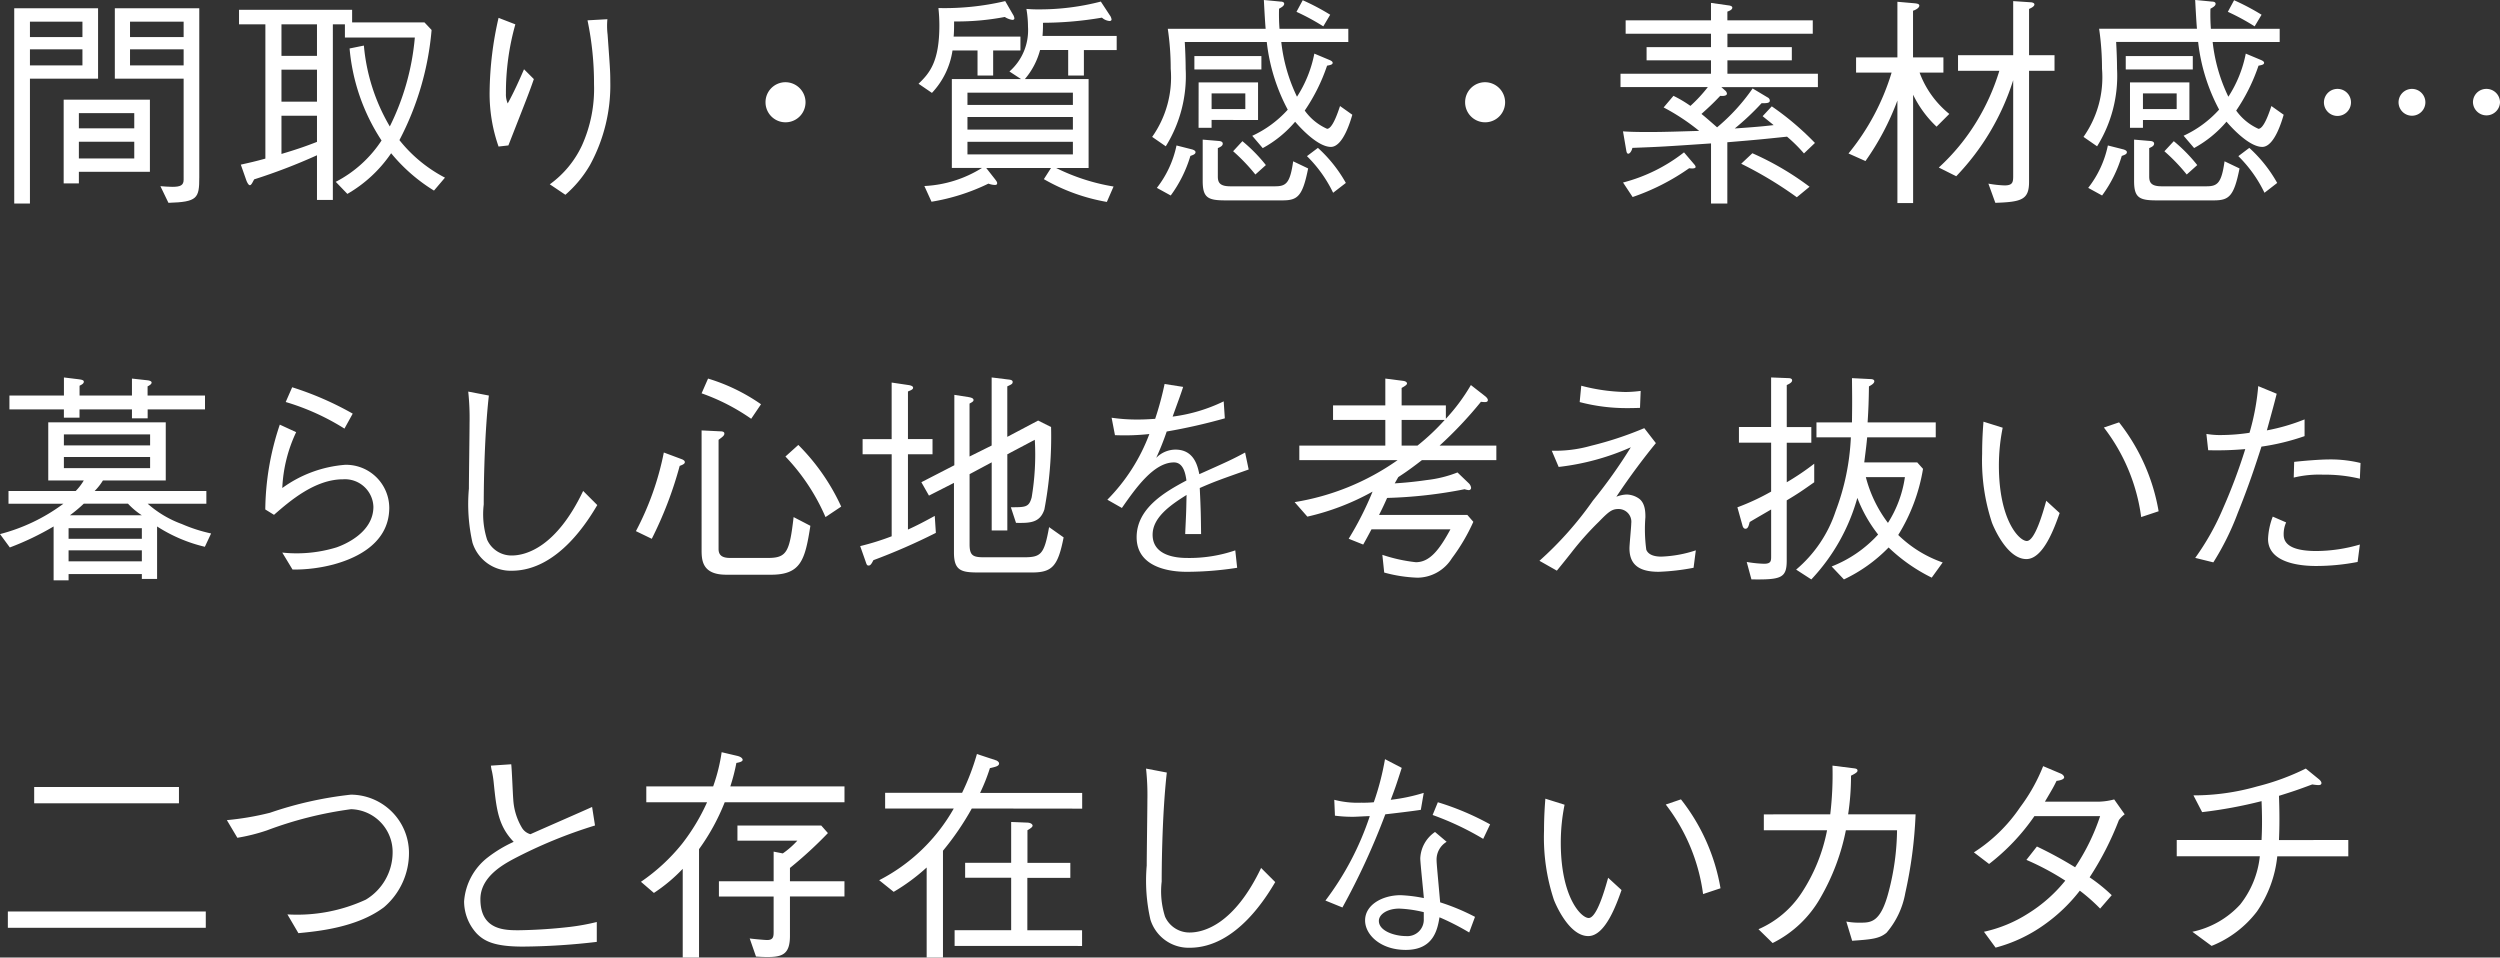 <svg xmlns="http://www.w3.org/2000/svg" xmlns:xlink="http://www.w3.org/1999/xlink" width="159.149" height="60.955" viewBox="0 0 159.149 60.955">
  <rect x="0" y="0" width="159.149" height="60.955" fill="#333333" stroke="none"/>
  <defs>
    <clipPath id="clip-path">
      <rect id="長方形_28032" data-name="長方形 28032" width="159.149" height="60.955" transform="translate(0 0)" fill="#fff"/>
    </clipPath>
  </defs>
  <g id="グループ_18932" data-name="グループ 18932" transform="translate(0 0)" clip-path="url(#clip-path)">
    <path id="パス_39698" data-name="パス 39698" d="M6.243.525V5.006H1.906v7.949h-1V.525Zm-.995.854H1.906V2.36H5.248Zm0,1.763H1.906V4.165H5.248Zm-.227,8.533H4.053V6.343h5.49v4.592H5.021ZM8.547,7.2H5.021v.968H8.547Zm0,1.821H5.021v1.066H8.547Zm1.664,2.83c.242.014.47.043.754.043.526,0,.725-.1.725-.455V5.006H7.31V.525h5.376V11.291c0,1.337-.115,1.564-1.963,1.621ZM11.69,1.379H8.277V2.36H11.69Zm0,1.763H8.277V4.165H11.69Z" fill="#fff"/>
    <path id="パス_39699" data-name="パス 39699" d="M15.33,10.481c.568-.128.9-.2,1.564-.384V1.55H15.216V.625h7.2v.8H27.02l.455.483a18.459,18.459,0,0,1-2.048,7.011,9,9,0,0,0,2.9,2.39l-.7.824A10.916,10.916,0,0,1,24.9,9.755a8.5,8.5,0,0,1-2.787,2.589l-.739-.769a7.716,7.716,0,0,0,2.915-2.631,12.659,12.659,0,0,1-2.034-5.858l.91-.185a12.246,12.246,0,0,0,1.65,5.148,15.747,15.747,0,0,0,1.593-5.66H21.957V1.55h-.768V12.728h-1.01V9.884a36.877,36.877,0,0,1-4,1.535c-.114.214-.185.37-.27.37s-.157-.142-.214-.27ZM20.179,1.55H17.918V3.555h2.261Zm0,2.887H17.918V6.471h2.261ZM17.918,9.8c1.1-.327,1.636-.526,2.261-.768V7.366H17.918Z" fill="#fff"/>
    <path id="パス_39700" data-name="パス 39700" d="M32.807,1.55a15.942,15.942,0,0,0-.6,4.408,1.41,1.41,0,0,0,.114.626c.37-.668.7-1.393,1.038-2.175l.626.626c-.3.867-.441,1.209-1.621,4.223l-.626.071a10.148,10.148,0,0,1-.569-3.5,21.781,21.781,0,0,1,.569-4.692Zm5.859-.327a4.677,4.677,0,0,0,.014.981c.142,2.005.171,2.3.171,2.972a10.589,10.589,0,0,1-1.294,5.333A7.426,7.426,0,0,1,35.992,12.4L35,11.733a6.37,6.37,0,0,0,2.048-2.475,8.782,8.782,0,0,0,.767-3.9A19.509,19.509,0,0,0,37.4,1.294Z" fill="#fff"/>
    <path id="パス_39701" data-name="パス 39701" d="M51.279,6.513a1.273,1.273,0,1,1-2.546,0A1.27,1.27,0,0,1,50,5.234a1.283,1.283,0,0,1,1.28,1.279" fill="#fff"/>
    <path id="パス_39702" data-name="パス 39702" d="M60.636,3.214a5.006,5.006,0,0,1-1.309,2.7l-.853-.583C59.185,4.65,59.8,3.925,59.8,1.606A10.21,10.21,0,0,0,59.739.512,16.835,16.835,0,0,0,63.991.07l.485.84a.575.575,0,0,1,.1.256c0,.1-.113.1-.128.1a1.2,1.2,0,0,1-.483-.186,16.212,16.212,0,0,1-3.228.285c0,.327,0,.683-.029.967h4.253v.882H63.224V4.807h-.995V3.214Zm9.826,9.641a12.171,12.171,0,0,1-4.01-1.45l.455-.711H62.783l.569.725c.085.114.127.171.127.242,0,.113-.1.113-.156.113a1.255,1.255,0,0,1-.4-.085A13.117,13.117,0,0,1,59.3,12.842l-.455-1a7.572,7.572,0,0,0,3.669-1.152h-1.92V5.034H65l-.739-.483a3.492,3.492,0,0,0,1.18-2.859,6.767,6.767,0,0,0-.1-1.124c.241.015.355.029.668.029A15.569,15.569,0,0,0,70.078.1l.569.867a.576.576,0,0,1,.114.27c0,.057-.043.1-.128.1a.836.836,0,0,1-.484-.214,22.511,22.511,0,0,1-3.754.327,8.183,8.183,0,0,1-.029.839h4.722v.9H69V4.807H68V3.185H66.21a4.671,4.671,0,0,1-.967,1.849H69.3v5.66H67.234a12.919,12.919,0,0,0,3.655,1.18ZM68.3,5.9H61.588v.782H68.3Zm0,1.55H61.588v.8H68.3Zm0,1.579H61.588v.8H68.3Z" fill="#fff"/>
    <path id="パス_39703" data-name="パス 39703" d="M81.566,2.673a10.668,10.668,0,0,0,1,3.484A7.781,7.781,0,0,0,83.67,3.413l.982.412c.128.057.185.113.185.171,0,.113-.128.142-.356.185a11.635,11.635,0,0,1-1.422,2.858A3.5,3.5,0,0,0,84.481,8.2c.342,0,.683-1.023.825-1.45l.782.555c-.085.284-.568,2.047-1.365,2.047S82.86,8.233,82.448,7.75a7.246,7.246,0,0,1-2.063,1.679l-.668-.783a6.958,6.958,0,0,0,2.261-1.664,11.93,11.93,0,0,1-1.336-4.309h-5.22c.029.484.057,1.209.057,1.707a8.484,8.484,0,0,1-1.266,4.934l-.867-.6A6.572,6.572,0,0,0,74.527,4.38a17.286,17.286,0,0,0-.186-2.546h6.23c-.043-.455-.1-1.565-.114-1.834l1.052.1c.072,0,.242.013.242.141,0,.143-.2.242-.327.314a12.417,12.417,0,0,0,.029,1.279h4.38v.839ZM73.645,11.96a6.551,6.551,0,0,0,1.251-2.7l1.01.256c.071.028.2.071.2.171,0,.141-.185.184-.327.241a8.171,8.171,0,0,1-1.251,2.517Zm2.389-8.391H80.3v.854H76.034Zm.27,1.678h3.783v2.39H77.129v.5H76.3Zm1.281,3.727c.169.013.255.07.255.169,0,.128-.114.2-.313.286v1.805c0,.4.142.626.8.626h2.83c.711,0,.967-.185,1.166-1.592l.953.455c-.355,1.777-.669,2.033-1.636,2.033H78c-1.11,0-1.437-.171-1.437-1.238V8.888Zm1.692-3.03H77.13v1h2.147Zm-.186,3.043a9.974,9.974,0,0,1,1.494,1.522l-.668.6A11.842,11.842,0,0,0,78.5,9.627ZM82.931.014A14.813,14.813,0,0,1,84.68.938l-.44.74A14.019,14.019,0,0,0,82.533.753Zm.967,9.4a8.8,8.8,0,0,1,1.778,2.232l-.81.626A8.311,8.311,0,0,0,83.2,9.94Z" fill="#fff"/>
    <path id="パス_39704" data-name="パス 39704" d="M95.815,6.513a1.273,1.273,0,1,1-2.546,0,1.27,1.27,0,0,1,1.266-1.279,1.283,1.283,0,0,1,1.28,1.279" fill="#fff"/>
    <path id="パス_39705" data-name="パス 39705" d="M109.58,5.546l.256.228a.308.308,0,0,1,.1.184c0,.171-.313.157-.427.143-.483.512-.754.754-1.194,1.152.284.227.668.569.995.853a12.406,12.406,0,0,0,2.262-2.475l.952.57a.236.236,0,0,1,.142.2c0,.17-.213.17-.526.17a16.562,16.562,0,0,1-1.706,1.607c1.664-.113,2.09-.171,2.474-.213-.114-.1-.6-.484-.7-.569l.583-.626A17.948,17.948,0,0,1,115.539,9.1l-.7.668A9.449,9.449,0,0,0,113.761,8.7c-1.507.157-1.734.185-3.8.356v3.9h-1.038V9.13c-2.958.2-3.129.213-5.006.284-.043.213-.171.371-.256.371s-.113-.072-.142-.256l-.2-1.167c.369.028.867.043,1.634.043,1.067,0,2.148-.043,3.214-.072a13.506,13.506,0,0,0-2.261-1.493l.626-.739a7.862,7.862,0,0,1,1.08.64,9.233,9.233,0,0,0,1.11-1.2h-5.561V4.693h5.76V3.839h-4.1V3h4.1V2.148h-5.433V1.294h5.433V.185l1.1.156c.142.015.257.057.257.143,0,.128-.158.2-.314.256v.554H115.4v.854h-5.433V3h4.1v.839h-4.1v.854h5.76v.853Zm-1.835,5.177a1.014,1.014,0,0,1-.212-.015,14.294,14.294,0,0,1-3.6,1.835l-.611-.924a10.584,10.584,0,0,0,3.881-1.92l.655.768a.326.326,0,0,1,.085.156c0,.1-.17.1-.2.1m6.642,1.834a24.658,24.658,0,0,0-3.541-2.133l.711-.669a18.39,18.39,0,0,1,3.641,2.134Z" fill="#fff"/>
    <path id="パス_39706" data-name="パス 39706" d="M123.281,8.064a6.975,6.975,0,0,1-1.493-2.035v6.9h-1V6.4a16.749,16.749,0,0,1-2.033,3.853l-1.081-.483a14.924,14.924,0,0,0,2.745-5.149h-2.262V3.654h2.631V.113l1.138.1c.086.015.257.028.257.143,0,.17-.3.3-.4.327V3.654h1.934v.967H122.2a6.087,6.087,0,0,0,1.892,2.632Zm5.888-3.556v7.067c0,1.139-.47,1.281-2.147,1.337l-.442-1.222a7.146,7.146,0,0,0,1.025.114c.554,0,.554-.229.554-.669V5.106a15.589,15.589,0,0,1-3.627,6.114l-1.109-.555a13.388,13.388,0,0,0,2.39-2.9,13.994,13.994,0,0,0,1.464-3.257h-2.63V3.513h3.512V.071l1.081.071c.085,0,.27.028.27.142s-.171.213-.341.285V3.513h1.621v.995Z" fill="#fff"/>
    <path id="パス_39707" data-name="パス 39707" d="M140.857,2.673a10.648,10.648,0,0,0,1,3.484,7.782,7.782,0,0,0,1.108-2.744l.983.412c.127.057.183.113.183.171,0,.113-.127.142-.355.185a11.7,11.7,0,0,1-1.421,2.858A3.5,3.5,0,0,0,143.771,8.2c.342,0,.683-1.023.825-1.45l.782.555c-.086.284-.569,2.047-1.364,2.047s-1.864-1.124-2.276-1.607a7.256,7.256,0,0,1-2.062,1.679l-.669-.783a6.948,6.948,0,0,0,2.261-1.664,11.929,11.929,0,0,1-1.336-4.309h-5.22c.03.484.058,1.209.058,1.707A8.482,8.482,0,0,1,133.5,9.314l-.866-.6a6.581,6.581,0,0,0,1.179-4.337,17.482,17.482,0,0,0-.184-2.546h6.229c-.043-.455-.1-1.565-.114-1.834L140.8.1c.072,0,.244.013.244.141,0,.143-.2.242-.328.314a12.426,12.426,0,0,0,.028,1.279h4.38v.839Zm-7.923,9.287a6.527,6.527,0,0,0,1.252-2.7l1.011.256c.071.028.2.071.2.171,0,.141-.185.184-.327.241a8.15,8.15,0,0,1-1.252,2.517Zm2.39-8.391h4.268v.854h-4.268Zm.27,1.678h3.782v2.39h-2.957v.5h-.825Zm1.28,3.727c.17.013.256.07.256.169,0,.128-.114.2-.312.286v1.805c0,.4.142.626.8.626h2.83c.711,0,.968-.185,1.166-1.592l.954.455c-.355,1.777-.668,2.033-1.637,2.033h-3.64c-1.108,0-1.436-.171-1.436-1.238V8.888Zm1.692-3.03h-2.147v1h2.147Zm-.184,3.043a10.069,10.069,0,0,1,1.494,1.522l-.67.6a11.693,11.693,0,0,0-1.421-1.479ZM142.221.014a15.007,15.007,0,0,1,1.75.924l-.442.74a13.815,13.815,0,0,0-1.705-.925Zm.968,9.4a8.8,8.8,0,0,1,1.776,2.232l-.809.626a8.331,8.331,0,0,0-1.664-2.332Z" fill="#fff"/>
    <path id="パス_39708" data-name="パス 39708" d="M149.663,6.513a.861.861,0,1,1-.853-.854.856.856,0,0,1,.853.854m4.736,0a.854.854,0,1,1-.854-.854.856.856,0,0,1,.854.854m4.75,0a.861.861,0,0,1-1.721,0,.848.848,0,0,1,.853-.854.86.86,0,0,1,.868.854" fill="#fff"/>
    <path id="パス_39709" data-name="パス 39709" d="M13.041,34.808A9.733,9.733,0,0,1,10,33.514v3.342H9.03v-.313H4.366v.4H3.413V33.514A17.7,17.7,0,0,1,.626,34.851L0,34a11.652,11.652,0,0,0,4.039-1.934H.541v-.811h4.28a3.416,3.416,0,0,0,.512-.668H3.072v-3.7h7.48v3.7h-4a3.669,3.669,0,0,1-.525.668h7.11v.811H9.4a6.762,6.762,0,0,0,2.176,1.294,9.9,9.9,0,0,0,1.863.6ZM9.4,26.062v.569H8.4v-.569H5.062v.526H4.067v-.526H.6V25.18h3.47V24.029l.925.113c.213.028.341.057.341.156,0,.129-.157.2-.271.257v.625H8.4V24.1l1.023.113c.072.015.228.043.228.143s-.143.185-.256.241v.583h3.655v.882Zm.156,1.593H4.067v.7H9.556Zm0,1.436H4.067V29.8H9.556ZM9.03,33.627H4.366V34.3H9.03Zm0,1.409H4.366v.7H9.03Zm-.882-2.972H5.333a9.267,9.267,0,0,1-.882.739H9.03a4.658,4.658,0,0,1-.882-.739" fill="#fff"/>
    <path id="パス_39710" data-name="パス 39710" d="M18.853,27.512a9.219,9.219,0,0,0-.882,3.555,7.824,7.824,0,0,1,4.01-1.478,2.754,2.754,0,0,1,2.8,2.73c0,2.5-2.56,3.342-3.541,3.612a9.885,9.885,0,0,1-2.617.327l-.654-1.081a8.68,8.68,0,0,0,3.441-.327c.54-.185,2.361-.953,2.361-2.589a1.813,1.813,0,0,0-1.934-1.749c-1.792,0-3.4,1.394-4.394,2.262l-.555-.342a17.358,17.358,0,0,1,.924-5.4ZM18.6,24.653a20,20,0,0,1,3.854,1.679l-.526.953a15.052,15.052,0,0,0-3.74-1.693Z" fill="#fff"/>
    <path id="パス_39711" data-name="パス 39711" d="M31.121,25.18c-.327,2.888-.327,6.613-.327,6.94a5.3,5.3,0,0,0,.214,2.233,1.7,1.7,0,0,0,1.564,1.01c.91,0,2.844-.527,4.551-4.11l.9.9c-.511.853-2.46,4.18-5.446,4.18a2.545,2.545,0,0,1-2.5-1.792,11.159,11.159,0,0,1-.227-3.441c0-.668.042-3.569.042-4.167a15.823,15.823,0,0,0-.085-2.005Z" fill="#fff"/>
    <path id="パス_39712" data-name="パス 39712" d="M40.482,33.812a18.249,18.249,0,0,0,1.777-5.006l1.181.441c.042.028.156.071.156.171s-.1.156-.327.241A24.418,24.418,0,0,1,41.492,34.3ZM45.075,24.1a11.9,11.9,0,0,1,3.371,1.635l-.626.925a13.022,13.022,0,0,0-3.157-1.621Zm1.152,12.486c-1.564,0-1.564-.967-1.564-1.621V27.4l1.166.057c.128,0,.284.014.284.142s-.1.2-.369.4V34.95c0,.427.27.568.739.568H48.9c1.194,0,1.365-.4,1.621-2.6l1.067.554c-.341,2.2-.612,3.115-2.518,3.115Zm4.594-8.262a13.492,13.492,0,0,1,2.73,3.925l-1,.668A13.055,13.055,0,0,0,50,29.062Z" fill="#fff"/>
    <path id="パス_39713" data-name="パス 39713" d="M55.6,35.661c-.115.227-.186.341-.3.341s-.128-.057-.2-.27l-.341-.968a16.136,16.136,0,0,0,2.005-.625V28.92H54.913v-.967h1.849v-3.6l1.051.156c.115.014.314.057.314.171s-.128.157-.327.241v3.03h1.564v.967H57.8v4.793c.6-.271,1.081-.527,1.706-.869l.071,1.081A39.271,39.271,0,0,1,55.6,35.661m10.111.782H62.251c-1.066,0-1.522-.128-1.522-1.266V30.74l-1.592.81-.484-.852,2.1-1.081v-4.48l.91.142c.057.015.312.043.312.185,0,.085-.071.128-.255.228v3.37l1.408-.7V24.028l1.038.128c.128.014.3.028.3.156s-.072.156-.342.284V27.81l1.963-1.038.824.413a24.937,24.937,0,0,1-.426,5.247c-.285.867-.939.867-1.806.854l-.328-.995c.939,0,1.153,0,1.324-.626a16.419,16.419,0,0,0,.2-3.669l-1.749.924v4.849h-.995V29.432l-1.408.753v4.466c0,.726.227.825.924.825h2.532c1.094,0,1.294-.185,1.606-1.92l.925.654c-.356,1.806-.711,2.233-2,2.233" fill="#fff"/>
    <path id="パス_39714" data-name="パス 39714" d="M78.757,36.145a20.944,20.944,0,0,1-3.186.256c-.455,0-3.213,0-3.213-2.2,0-1.849,1.805-2.887,3.17-3.613-.056-.383-.17-1.151-.795-1.151-1.281,0-2.433,1.635-3.314,2.9l-.925-.526a11.863,11.863,0,0,0,2.674-4.181,14.642,14.642,0,0,1-2.19.072l-.213-1.11a11.044,11.044,0,0,0,1.649.115c.54,0,.839-.03,1.123-.043a19.762,19.762,0,0,0,.6-2.219l1.181.184c-.158.5-.314.9-.669,1.892A10.464,10.464,0,0,0,77.9,25.55l.072,1.081a36.378,36.378,0,0,1-3.7.839,17.462,17.462,0,0,1-.669,1.678,1.725,1.725,0,0,1,1.223-.526c1.208,0,1.422,1.081,1.522,1.564,1.792-.8,2.1-.938,2.915-1.379l.227,1.081c-1.805.64-2.176.768-3.114,1.18.071,1.465.071,1.82.085,2.93h-1.01c0-.128.029-.668.043-1.01.028-.583.028-.967.043-1.479-1.1.683-2.162,1.465-2.162,2.532,0,1.365,1.564,1.478,2.176,1.478a9.006,9.006,0,0,0,3.086-.483Z" fill="#fff"/>
    <path id="パス_39715" data-name="パス 39715" d="M90.521,29.291c-.939.725-1.251.91-1.507,1.081l-.227.4c.4-.028,1.066-.07,2.047-.213a7.644,7.644,0,0,0,1.949-.483l.711.682a.477.477,0,0,1,.156.3.144.144,0,0,1-.156.142,1.179,1.179,0,0,1-.256-.057,29.282,29.282,0,0,1-4.935.555c-.257.583-.413.882-.513,1.081h5.619l.383.44a12.053,12.053,0,0,1-1.365,2.319,2.605,2.605,0,0,1-2.19,1.237,9.061,9.061,0,0,1-2.119-.327L88,35.32a10.122,10.122,0,0,0,2.133.47c.882,0,1.493-.783,2.2-2.091H87.307c-.241.455-.341.64-.526.967l-.924-.37a20.453,20.453,0,0,0,1.521-3,15.635,15.635,0,0,1-4.152,1.593l-.811-.924a15.732,15.732,0,0,0,6.556-2.673H82.714v-.925h5.475V26.731H84.861v-.925h3.328V24.1l1.109.142c.242.028.271.128.271.171,0,.085-.143.171-.342.284v1.109h2.816v.854a12.1,12.1,0,0,0,1.593-2.148l.91.711c.157.128.17.213.17.242,0,.157-.17.142-.44.114a25.524,25.524,0,0,1-2.631,2.787h3.612v.925Zm-1.294-2.56v1.635h1.01a14.336,14.336,0,0,0,1.735-1.635Z" fill="#fff"/>
    <path id="パス_39716" data-name="パス 39716" d="M98.785,28.693a8.368,8.368,0,0,0,2.489-.313,22.283,22.283,0,0,0,3.4-1.124l.739.953c-.711.867-1.621,2.063-2.517,3.413a2.024,2.024,0,0,1,.655-.142,1.426,1.426,0,0,1,.739.228c.455.284.455.91.455,1.223a9.628,9.628,0,0,0,.057,2.062c.156.4.682.441.953.441a7.8,7.8,0,0,0,2.2-.4l-.143,1.11a14.174,14.174,0,0,1-2.217.256c-1.124,0-1.864-.356-1.864-1.493,0-.256.114-1.366.114-1.593a.811.811,0,0,0-.825-.91c-.413,0-.626.184-1.237.81a19.036,19.036,0,0,0-1.749,1.963c-.271.341-.3.384-.925,1.151L98,35.7a22.121,22.121,0,0,0,3.4-3.826,32.186,32.186,0,0,0,2.417-3.4,15.681,15.681,0,0,1-4.593,1.251Zm1.877-4.138a11.874,11.874,0,0,0,2.816.4,8.02,8.02,0,0,0,.967-.07l-.043,1.08c-.427.015-.611.015-.767.015a11.756,11.756,0,0,1-3.073-.384Z" fill="#fff"/>
    <path id="パス_39717" data-name="パス 39717" d="M113.742,31.85v3.825c0,1.124-.342,1.237-2.247,1.209l-.3-1.11a7.791,7.791,0,0,0,1.1.115c.455,0,.455-.185.455-.484V32.433c-.213.127-1.18.682-1.366.8-.056.213-.1.427-.269.427-.114,0-.171-.114-.2-.242l-.313-1.123a14.707,14.707,0,0,0,2.147-1V28.181H110.7v-1h2.048V24.028l1.067.042c.113,0,.27.015.27.143s-.157.214-.341.3v2.673h1.564v1h-1.564V30.7a16.213,16.213,0,0,0,1.749-1.181V30.7c-.768.54-.995.7-1.749,1.152m9.229,4.92a10.906,10.906,0,0,1-2.745-1.92,9.8,9.8,0,0,1-2.844,2.034l-.782-.825a7.882,7.882,0,0,0,2.958-2.034,8.951,8.951,0,0,1-1.322-2.332,12.44,12.44,0,0,1-2.93,5.191l-.967-.625a8.256,8.256,0,0,0,2.517-3.727,15.084,15.084,0,0,0,.967-4.693h-2.19v-.952h2.261c.015-1.224.015-1.38,0-2.817l1.138.058c.114,0,.284.014.284.141s-.156.228-.341.328c-.014.91-.028,1.408-.086,2.29h4.338v.952h-4.366c-.042.455-.057.569-.185,1.594h3.371l.37.412a11.535,11.535,0,0,1-1.578,4.209,7.654,7.654,0,0,0,2.829,1.75Zm-4.195-6.4a8.217,8.217,0,0,0,1.408,2.915,7.377,7.377,0,0,0,1.08-2.915Z" fill="#fff"/>
    <path id="パス_39718" data-name="パス 39718" d="M127.49,27.228a12.137,12.137,0,0,0-.241,2.418c0,3.47,1.294,4.793,1.777,4.793.512,0,1.024-1.792,1.237-2.561l.854.782c-.327.925-1.038,2.93-2.119,2.93-1.266,0-2.133-2.161-2.191-2.318a12.634,12.634,0,0,1-.625-4.38c0-.982.057-1.65.085-2.048Zm7.409-.341a12.55,12.55,0,0,1,2.518,5.66l-1.11.369a11.878,11.878,0,0,0-2.375-5.7Z" fill="#fff"/>
    <path id="パス_39719" data-name="パス 39719" d="M144.934,25.066c-.186.739-.257.982-.626,2.332a12.591,12.591,0,0,0,2.4-.7v1.066a14.569,14.569,0,0,1-2.745.668c-.356,1.11-.8,2.475-1.507,4.224A17.122,17.122,0,0,1,140.9,35.8l-1.153-.285a16.206,16.206,0,0,0,1.779-3.171,35.659,35.659,0,0,0,1.407-3.755,20.575,20.575,0,0,1-2.361.072l-.114-1.038a5.108,5.108,0,0,0,1.01.071,12.248,12.248,0,0,0,1.735-.143,15,15,0,0,0,.555-2.971Zm.6,8.191a1.809,1.809,0,0,0-.156.783c0,.767.854,1.038,2.091,1.038a10.017,10.017,0,0,0,2.759-.413l-.143,1.109a13.9,13.9,0,0,1-2.659.256c-.768,0-3.043-.113-3.043-1.721a4.456,4.456,0,0,1,.3-1.422Zm.512-3.854c.612-.07,1.664-.156,2.262-.156a8,8,0,0,1,1.962.227l-.042,1a9.535,9.535,0,0,0-2.332-.256,6.83,6.83,0,0,0-1.878.185Z" fill="#fff"/>
    <path id="パス_39720" data-name="パス 39720" d="M.5,58.025H13.1v1.038H.5ZM2.176,50.1h9.216v1.038H2.176Z" fill="#fff"/>
    <path id="パス_39721" data-name="パス 39721" d="M14.442,52.209a17.873,17.873,0,0,0,2.745-.469,23.758,23.758,0,0,1,5.148-1.152,3.715,3.715,0,0,1,3.7,3.655,4.536,4.536,0,0,1-1.593,3.512c-1.734,1.308-4.28,1.536-5.446,1.65l-.7-1.195a10.43,10.43,0,0,0,4.992-.939,3.516,3.516,0,0,0,1.706-2.986,2.724,2.724,0,0,0-2.645-2.772,24.329,24.329,0,0,0-5.361,1.35,11.848,11.848,0,0,1-1.878.47Z" fill="#fff"/>
    <path id="パス_39722" data-name="パス 39722" d="M32.545,48.653c.043.356.1,1.906.128,2.219a3.963,3.963,0,0,0,.569,1.848.914.914,0,0,0,.526.385c.626-.285,3.371-1.479,3.925-1.735l.185,1.18a30.246,30.246,0,0,0-5.19,2.133c-.683.37-2.106,1.153-2.106,2.56,0,1.976,1.565,1.976,2.446,1.976a32.3,32.3,0,0,0,3.243-.212,14.059,14.059,0,0,0,1.72-.313V59.96a42.178,42.178,0,0,1-4.707.3c-1.805,0-2.446-.341-2.929-.825a3.038,3.038,0,0,1-.811-2.048,3.891,3.891,0,0,1,1.522-2.816,8.316,8.316,0,0,1,1.635-.98c-.967-1-1.094-2.035-1.265-3.7a6.877,6.877,0,0,0-.114-.767,2.5,2.5,0,0,1-.071-.384Z" fill="#fff"/>
    <path id="パス_39723" data-name="パス 39723" d="M46.135,51.071A13.572,13.572,0,0,1,44.5,54.057v6.9H43.462V55.309a10.324,10.324,0,0,1-1.835,1.535l-.825-.71a12.1,12.1,0,0,0,2.617-2.417,12.842,12.842,0,0,0,1.593-2.646H41.143v-1.01H45.4a11.293,11.293,0,0,0,.54-2.176l.968.228c.327.071.369.214.369.256,0,.128-.255.171-.4.2a11.931,11.931,0,0,1-.385,1.493h7.268v1.01Zm4.153,6v2.5c0,1.139-.441,1.352-1.408,1.352-.313,0-.54-.015-.754-.029l-.4-1.152c.171.028.954.1,1.11.1.4,0,.413-.227.413-.54V57.073H45.766V56.1H49.25V54.214l.583.114a5.364,5.364,0,0,0,.924-.811H46.945v-.966h5.333l.427.483a26.03,26.03,0,0,1-2.417,2.219V56.1h3.47v.968Z" fill="#fff"/>
    <path id="パス_39724" data-name="パス 39724" d="M61.864,51.47a17.594,17.594,0,0,1-1.835,2.687v6.8H58.991V55.224a12.4,12.4,0,0,1-2.1,1.551l-.924-.741a11.463,11.463,0,0,0,4.749-4.564H56.347v-1h4.9A15.231,15.231,0,0,0,62.191,48l1.209.4c.058.014.2.1.2.2,0,.171-.214.214-.583.3a11.95,11.95,0,0,1-.626,1.578h6.5v1ZM60.77,60.216v-1h3.6V55.878h-2.93v-.952h2.93v-2.6l1.051.042c.228.015.313.128.313.186,0,.085-.085.156-.327.3v2.077h2.73v.952H65.4V59.22h3.484v1Z" fill="#fff"/>
    <path id="パス_39725" data-name="パス 39725" d="M74.279,49.18c-.327,2.888-.327,6.613-.327,6.94a5.3,5.3,0,0,0,.214,2.233,1.7,1.7,0,0,0,1.564,1.01c.91,0,2.844-.527,4.551-4.11l.9.9c-.511.853-2.46,4.18-5.446,4.18a2.545,2.545,0,0,1-2.5-1.792A11.159,11.159,0,0,1,73,55.1c0-.668.042-3.569.042-4.167a15.823,15.823,0,0,0-.085-2.005Z" fill="#fff"/>
    <path id="パス_39726" data-name="パス 39726" d="M89.234,48.882c-.384,1.194-.426,1.307-.7,2.033a11.45,11.45,0,0,0,2.1-.442l-.185,1.081c-.455.072-1.508.2-2.261.285a44.892,44.892,0,0,1-2.73,5.93l-1.081-.44A18.533,18.533,0,0,0,87.2,51.953c-.156,0-.882.043-1.023.043a8.517,8.517,0,0,1-1.195-.071l-.043-1.01a5.926,5.926,0,0,0,1.735.184,6.654,6.654,0,0,0,.782-.028,16.977,16.977,0,0,0,.712-2.744Zm2.859,4.707a1.314,1.314,0,0,0-.641,1.166c0,.227.086,1.081.228,2.687a13.676,13.676,0,0,1,2.218.925l-.369.995a15.573,15.573,0,0,0-1.891-.967c-.128.768-.371,2.076-2.148,2.076-1.607,0-2.589-.966-2.589-1.877,0-1,1.11-1.607,2.262-1.607a9.334,9.334,0,0,1,1.479.185c-.029-.4-.228-2.247-.228-2.532a2.14,2.14,0,0,1,.939-1.677Zm-3.015,4.252c-.769,0-1.3.369-1.3.782,0,.654,1.025.967,1.721.967a1.043,1.043,0,0,0,1.138-1.082v-.44a7.811,7.811,0,0,0-1.564-.227m2.46-6.77a17.211,17.211,0,0,1,3.327,1.408l-.44.924A18.3,18.3,0,0,0,91.2,51.882Z" fill="#fff"/>
    <path id="パス_39727" data-name="パス 39727" d="M99.6,51.228a12.137,12.137,0,0,0-.241,2.418c0,3.47,1.294,4.793,1.777,4.793.512,0,1.024-1.792,1.237-2.561l.854.782c-.327.925-1.038,2.93-2.119,2.93-1.266,0-2.133-2.161-2.191-2.318a12.634,12.634,0,0,1-.625-4.38c0-.982.057-1.65.085-2.048Zm7.409-.341a12.55,12.55,0,0,1,2.518,5.66l-1.11.369a11.878,11.878,0,0,0-2.375-5.7Z" fill="#fff"/>
    <path id="パス_39728" data-name="パス 39728" d="M116.513,51.839a21.468,21.468,0,0,0,.142-3.1l1.365.171c.1.014.227.029.227.142,0,.057,0,.128-.412.327a16.168,16.168,0,0,1-.184,2.46h4.295a28.024,28.024,0,0,1-.655,5.006,5.3,5.3,0,0,1-1.194,2.532c-.455.384-.981.427-2.19.512l-.371-1.224a4.341,4.341,0,0,0,.882.071c.683,0,1.309,0,1.821-2a15.925,15.925,0,0,0,.526-3.883h-3.257a13.983,13.983,0,0,1-1.593,4.253,7.156,7.156,0,0,1-3.071,2.928l-.9-.88a6.269,6.269,0,0,0,2.73-2.29,11.058,11.058,0,0,0,1.636-4.011h-4.025v-1.01Z" fill="#fff"/>
    <path id="パス_39729" data-name="パス 39729" d="M135.257,51.839a1.715,1.715,0,0,0-.37.37,19.314,19.314,0,0,1-1.863,3.641,10.591,10.591,0,0,1,1.408,1.137l-.739.854A11.4,11.4,0,0,0,132.4,56.7a10.561,10.561,0,0,1-2.276,2.176,9.5,9.5,0,0,1-3.086,1.45l-.74-1.01a8.635,8.635,0,0,0,2.816-1.166,9.4,9.4,0,0,0,2.361-2.089A16.668,16.668,0,0,0,129,54.74l.669-.852A25.738,25.738,0,0,1,132.1,55.21a13.39,13.39,0,0,0,1.593-3.257h-4.182A13.541,13.541,0,0,1,126.624,55l-.967-.739a10.152,10.152,0,0,0,2.944-2.873,11.225,11.225,0,0,0,1.465-2.616l1.109.469c.171.071.228.185.228.242,0,.156-.356.214-.484.227-.2.412-.256.5-.739,1.322h3.484a4.162,4.162,0,0,0,.924-.141Z" fill="#fff"/>
    <path id="パス_39730" data-name="パス 39730" d="M149.492,53.475v1.038H144.97a7.535,7.535,0,0,1-1.294,3.513,6.792,6.792,0,0,1-2.887,2.19l-1.224-.9a5.727,5.727,0,0,0,3.044-1.735,5.953,5.953,0,0,0,1.251-3.072h-5.29V53.475h5.4c.014-.327.029-.64.029-1.181s-.015-.923-.029-1.294a28.847,28.847,0,0,1-3.783.7l-.554-1.067a14.693,14.693,0,0,0,4.053-.569,15.242,15.242,0,0,0,3.1-1.138l.839.683c.029.028.157.128.157.242s-.114.128-.2.128a3.408,3.408,0,0,1-.384-.043c-.953.355-1.209.441-2.119.726.013.426.028.838.028,1.478s-.015.968-.028,1.337Z" fill="#fff"/>
  </g>
</svg>
